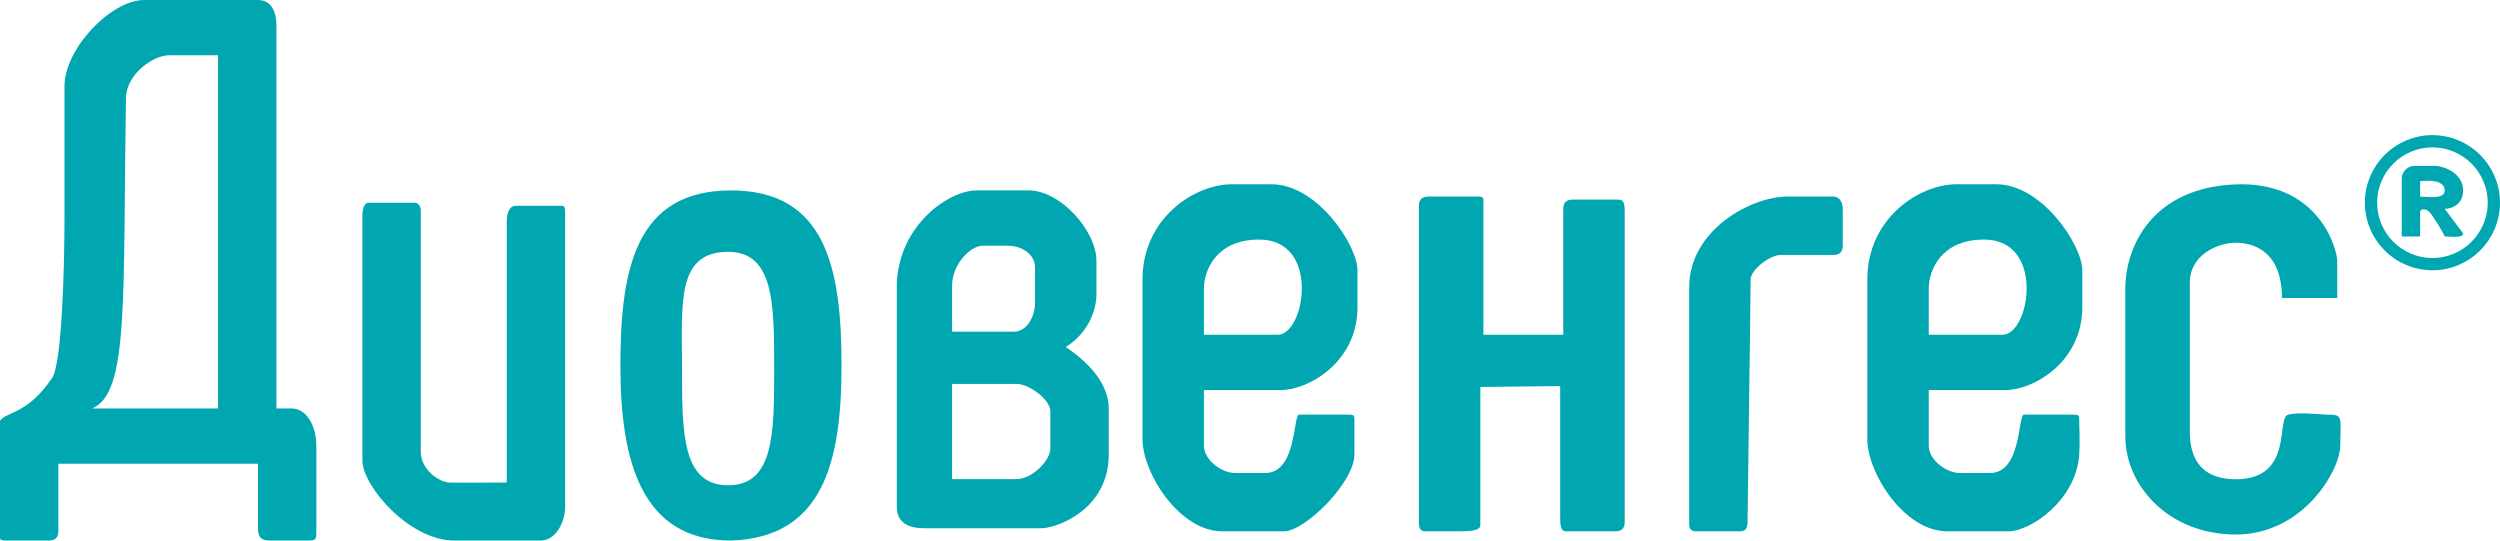 <?xml version="1.0" encoding="UTF-8"?> <svg xmlns="http://www.w3.org/2000/svg" width="407" height="88" viewBox="0 0 407 88" fill="none"><path d="M42 0C44.5 0 45 2.5 45 4V66.5H47.5C50 66.5 51.5 69.5 51.5 72.5V87C51.5 88 51 88 50 88H44C42.5 88 42 87.5 42 86V75.5H9.5V86.5C9.5 87.5 9 88 8 88H1C0.5 88 0 88 0 87.5V68.5C1 67 4.5 67.5 8.5 61.5C10.1 59.1 10.5 43.167 10.5 35.5V14C10.5 8 18 0 23.5 0H42ZM27.5 9C25 9 20.561 12.001 20.5 16C20 49 21 64 15 66.5H35.5V9H27.5Z" fill="#00A7B1"></path><path d="M59 75V35C59 34.333 59.2 33 60 33H67.5C68 33 68.5 33.5 68.5 34.248V73.5C68.5 76.5 71.5 78.5 73.151 78.556C74.471 78.601 79.934 78.575 82.5 78.556V36C82.5 34.5 83 33.5 84 33.5H91C92 33.5 92 33.5 92 35V82.5C92 85 90.5 88 88 88H74C66.5 88 59 79 59 75Z" fill="#00A7B1"></path><path d="M119 31C134.5 31 137 43.76 137 59.5C137 75.24 134 87.5 119 88C104.5 88 101 75.24 101 59.5C101 43.76 103.5 31 119 31ZM118.536 41C110.037 41 111.036 49.507 111.036 60C111.036 70.493 111.037 79 118.536 79C126.036 79 126.036 70.493 126.036 60C126.036 49.507 126.036 41 118.536 41Z" fill="#00A7B1"></path><path d="M167.5 31C172.585 31 178.5 37.5 178.5 42.5V48C178.5 50 177.5 54 173.5 56.5C178 59.5 180.5 63 180.5 66.5V74C180.5 83 172 86 169.5 86H150.5C148.5 86 146 85.5 146 82.5V46C146.5 36.5 154.5 31 159 31H167.5ZM155 62.5V78H165.5C168 78 171 75 171 73V67C171 65 167.5 62.5 165.5 62.5H155ZM160 40C158 40 155 43 155 46.5V54H165C167.5 54 168.5 51 168.5 49.5V43.5C168.5 41.5 166.5 40 164 40H160Z" fill="#00A7B1"></path><path d="M207 30C214.5 30 221 40 221 44V50C221 59 213 63.5 208.5 63.5H196V72.5C196 75 199 77 201 77H206C211.146 77 210.5 67.5 211.5 67.5H219C220.5 67.5 220.5 67.5 220.5 68.5V74C220.5 78.5 212.5 86.5 209 86.5H199C192 86.5 186 77 186 71.5V45.5C186 35.5 194.5 30 200.5 30H207ZM205 39C198 39 196 44 196 47V54.5H208C212.5 54.5 215 39 205 39Z" fill="#00A7B1"></path><path d="M325 30C332.5 30 339 40 339 44V50C339 59 331 63.5 326.5 63.5H314V72.5C314 75 317 77 319 77H324C329.146 77 328.5 67.5 329.5 67.5H337C338.5 67.5 338.5 67.5 338.5 68.5C338.5 69.5 338.633 72.004 338.5 74C338 81.5 330.5 86.5 327 86.5H317C310 86.5 304 77 304 71.5V45.5C304 35.5 312.5 30 318.5 30H325ZM323 39C316 39 314 44 314 47V54.5H326C330.5 54.5 333 39 323 39Z" fill="#00A7B1"></path><path d="M275 46.783V85.5C275 85.833 275.2 86.5 276 86.5H283C283.5 86.5 284.5 86.656 284.5 85C284.5 83.344 285 48.5 285 45.5C285 44 288 41.5 290 41.5H298.5C299.5 41.5 300 41 300 40V34C300 33 299.5 32 298.5 32H291C285 32 275 37.5 275 46.783Z" fill="#00A7B1"></path><path d="M241.5 54.5V32.5C241.5 32 241 32 240.5 32H232.5C231.5 32 231 32.5 231 33.5V85C231 85.5 231 86.5 232 86.5H237C239 86.5 241 86.5 241 85.5V63L254 62.851V84C254 85.5 254 86.5 255 86.5H263C264 86.5 264.5 86 264.5 85V34.5C264.5 33.5 264.5 32.5 263.5 32.5H256C255 32.5 254.5 33 254.5 34V54.5H241.5Z" fill="#00A7B1"></path><path d="M380.5 48.517H371.5C371.5 41.016 367 39.517 364 39.517C361 39.517 356.5 41.517 356.5 46.017V70C356.5 72.517 356.8 78.017 364 78.017C373.5 78.017 370.5 68.017 372.5 67.517C374.5 67.017 377.5 67.517 379.5 67.517C381.5 67.517 381 68.517 381 72.517C381 76.517 375 87.017 364 87.017C353 87.017 346 79.017 346 71.017V47.017C346 40.017 350.5 30.517 364 30.017C377.5 29.517 380.5 40.517 380.5 42.517V48.517Z" fill="#00A7B1"></path><path d="M396.5 27C397.5 27 401 28 401 31C401 33.4 399 34 398 34L401 38C401 38.8 399 38.5 398 38.5C397.667 37.667 396 35 395.5 34.5C394.868 33.867 394 34 394 34.5V38.5H391V29C391 28 392 27 393 27H396.5ZM398 31.005C398 29.278 395.333 29.338 394 29.505V32.005C395.333 32.005 398 32.505 398 31.005Z" fill="#00A7B1"></path><circle cx="396" cy="33" r="10" stroke="#00A7B1" stroke-width="2"></circle></svg> 